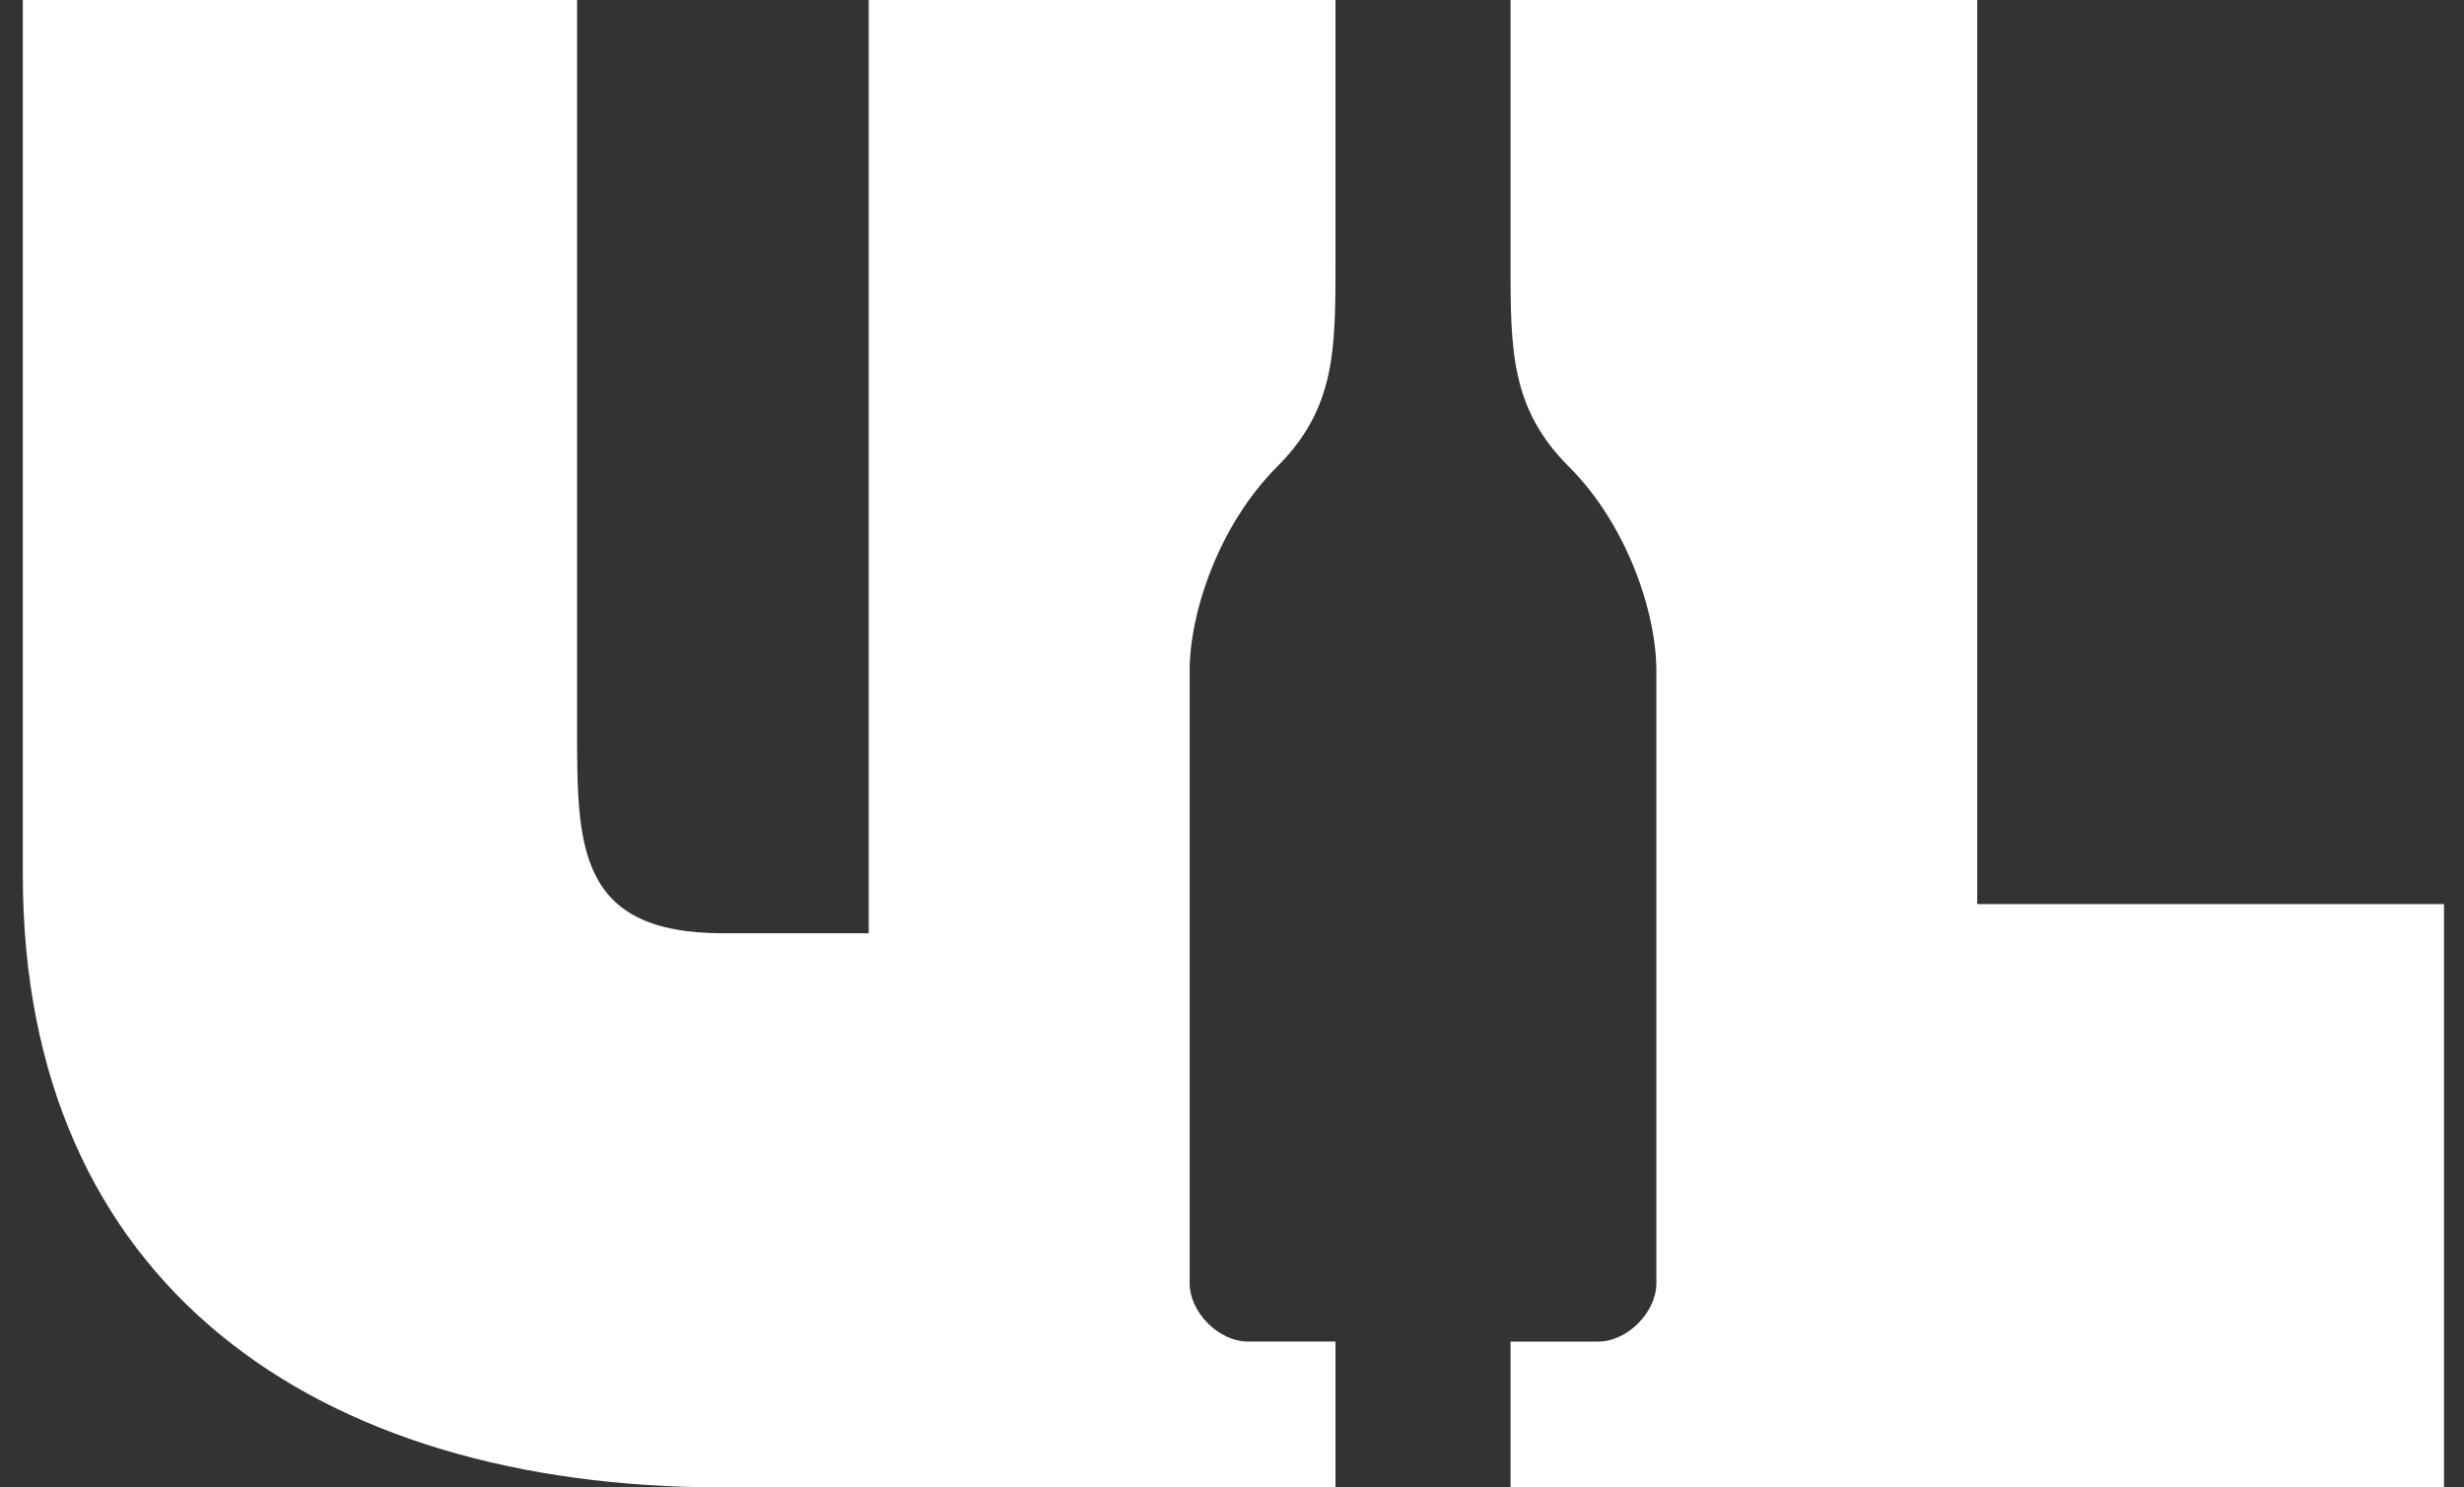 <svg width="53" height="32" viewBox="0 0 53 32" fill="none" xmlns="http://www.w3.org/2000/svg">
    <rect x="0" y="0" width="53" height="32" fill="#333333" stroke="none"/>
    <path fill-rule="evenodd" clip-rule="evenodd" d="M15.549 32h13.177v-3.138h-1.882c-.628 0-1.255-.627-1.255-1.256V14.43c0-1.254.63-3.14 1.882-4.39 1.255-1.255 1.255-2.51 1.255-4.393V0h-10.04v20.078H15.55c-3.137.001-3.137-1.882-3.137-4.393V0H.491v18.822C.49 27.607 6.766 32 15.549 32zm16.942 0H52.57V19.45H42.53V0H32.491v5.647c0 1.883 0 3.138 1.256 4.393 1.252 1.25 1.881 3.137 1.881 4.392v13.175c0 .628-.627 1.256-1.254 1.256h-1.883V32z" fill="#fff"/>
</svg>
